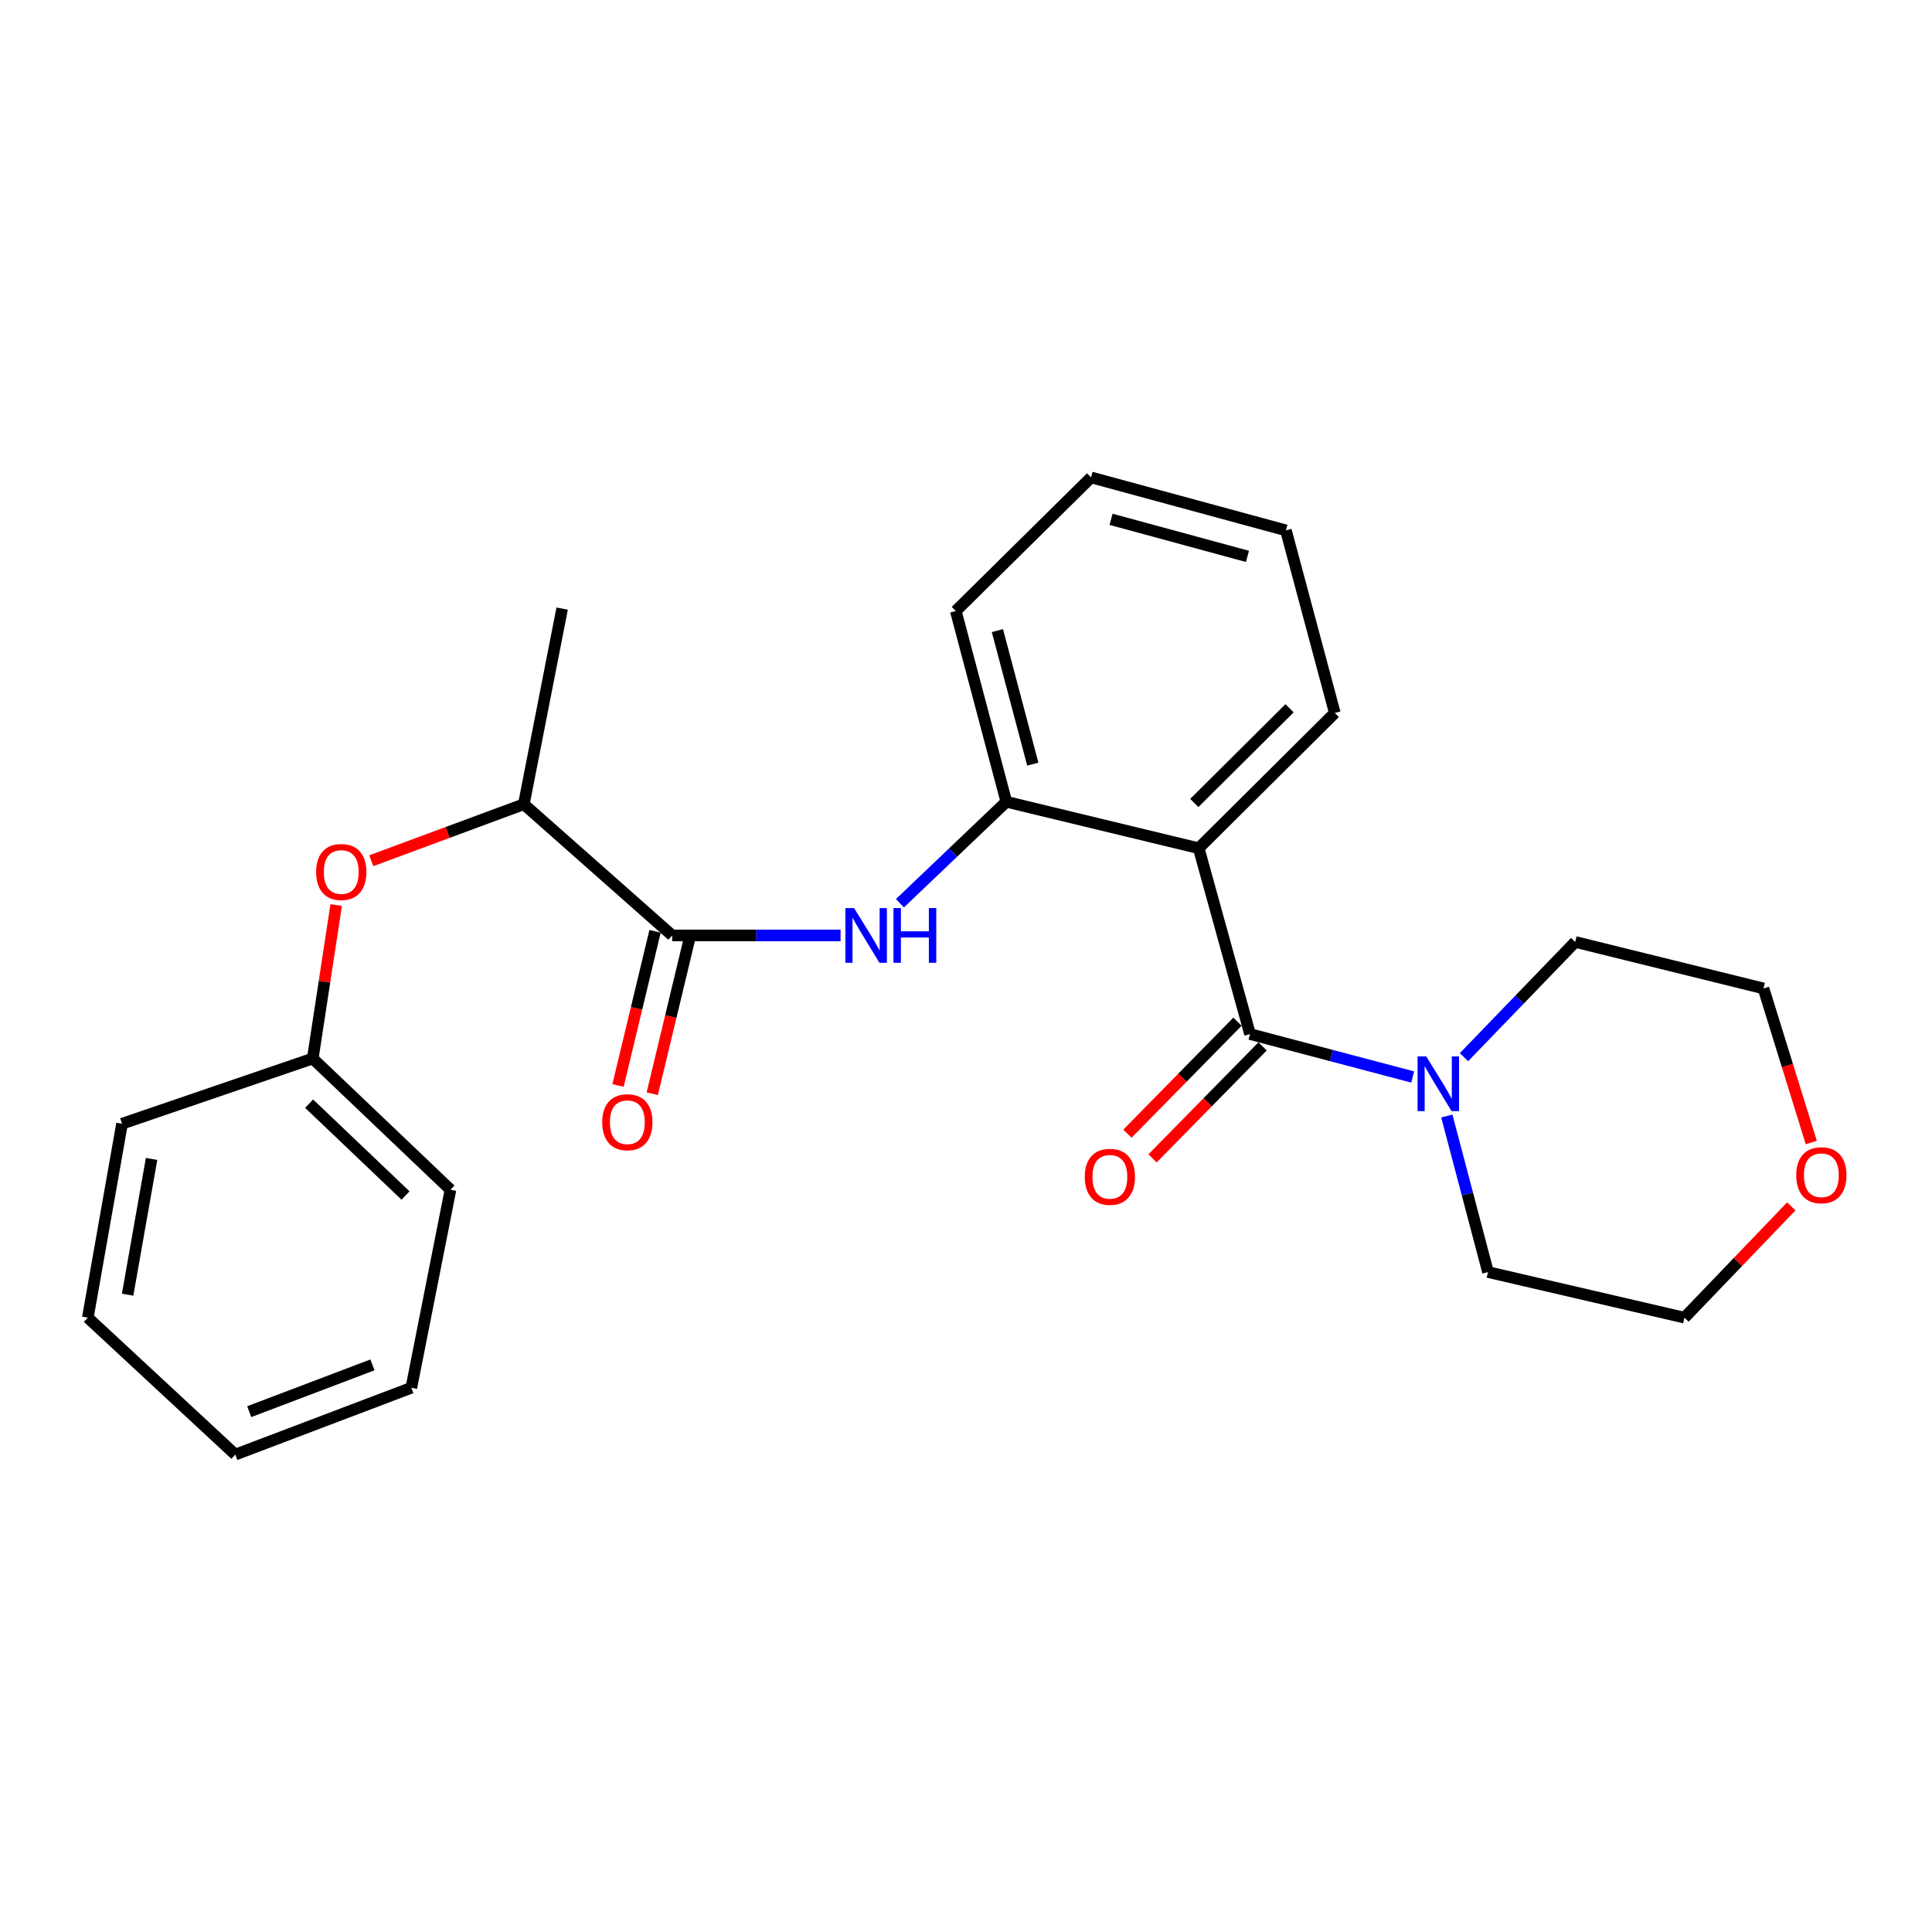 <?xml version='1.0' encoding='iso-8859-1'?>
<svg version='1.1' baseProfile='full'
              xmlns='http://www.w3.org/2000/svg'
                      xmlns:rdkit='http://www.rdkit.org/xml'
                      xmlns:xlink='http://www.w3.org/1999/xlink'
                  xml:space='preserve'
width='1000px' height='1000px' viewBox='0 0 1000 1000'>
<!-- END OF HEADER -->
<rect style='opacity:1.0;fill:#FFFFFF;stroke:none' width='1000' height='1000' x='0' y='0'> </rect>
<path class='bond-0' d='M 647.009,535.222 L 620.443,439.042' style='fill:none;fill-rule:evenodd;stroke:#000000;stroke-width:6px;stroke-linecap:butt;stroke-linejoin:miter;stroke-opacity:1' />
<path class='bond-3' d='M 647.009,535.222 L 689.107,546.34' style='fill:none;fill-rule:evenodd;stroke:#000000;stroke-width:6px;stroke-linecap:butt;stroke-linejoin:miter;stroke-opacity:1' />
<path class='bond-3' d='M 689.107,546.34 L 731.205,557.457' style='fill:none;fill-rule:evenodd;stroke:#0000FF;stroke-width:6px;stroke-linecap:butt;stroke-linejoin:miter;stroke-opacity:1' />
<path class='bond-6' d='M 640.51,528.836 L 612.034,557.813' style='fill:none;fill-rule:evenodd;stroke:#000000;stroke-width:6px;stroke-linecap:butt;stroke-linejoin:miter;stroke-opacity:1' />
<path class='bond-6' d='M 612.034,557.813 L 583.557,586.79' style='fill:none;fill-rule:evenodd;stroke:#FF0000;stroke-width:6px;stroke-linecap:butt;stroke-linejoin:miter;stroke-opacity:1' />
<path class='bond-6' d='M 653.508,541.609 L 625.031,570.586' style='fill:none;fill-rule:evenodd;stroke:#000000;stroke-width:6px;stroke-linecap:butt;stroke-linejoin:miter;stroke-opacity:1' />
<path class='bond-6' d='M 625.031,570.586 L 596.555,599.564' style='fill:none;fill-rule:evenodd;stroke:#FF0000;stroke-width:6px;stroke-linecap:butt;stroke-linejoin:miter;stroke-opacity:1' />
<path class='bond-4' d='M 620.443,439.042 L 520.881,414.997' style='fill:none;fill-rule:evenodd;stroke:#000000;stroke-width:6px;stroke-linecap:butt;stroke-linejoin:miter;stroke-opacity:1' />
<path class='bond-11' d='M 620.443,439.042 L 690.888,369.022' style='fill:none;fill-rule:evenodd;stroke:#000000;stroke-width:6px;stroke-linecap:butt;stroke-linejoin:miter;stroke-opacity:1' />
<path class='bond-11' d='M 618.163,415.614 L 667.474,366.6' style='fill:none;fill-rule:evenodd;stroke:#000000;stroke-width:6px;stroke-linecap:butt;stroke-linejoin:miter;stroke-opacity:1' />
<path class='bond-1' d='M 347.917,484.176 L 391.494,484.176' style='fill:none;fill-rule:evenodd;stroke:#000000;stroke-width:6px;stroke-linecap:butt;stroke-linejoin:miter;stroke-opacity:1' />
<path class='bond-1' d='M 391.494,484.176 L 435.07,484.176' style='fill:none;fill-rule:evenodd;stroke:#0000FF;stroke-width:6px;stroke-linecap:butt;stroke-linejoin:miter;stroke-opacity:1' />
<path class='bond-5' d='M 347.917,484.176 L 271.135,416.262' style='fill:none;fill-rule:evenodd;stroke:#000000;stroke-width:6px;stroke-linecap:butt;stroke-linejoin:miter;stroke-opacity:1' />
<path class='bond-8' d='M 339.058,482.048 L 329.473,521.949' style='fill:none;fill-rule:evenodd;stroke:#000000;stroke-width:6px;stroke-linecap:butt;stroke-linejoin:miter;stroke-opacity:1' />
<path class='bond-8' d='M 329.473,521.949 L 319.889,561.85' style='fill:none;fill-rule:evenodd;stroke:#FF0000;stroke-width:6px;stroke-linecap:butt;stroke-linejoin:miter;stroke-opacity:1' />
<path class='bond-8' d='M 356.777,486.304 L 347.193,526.205' style='fill:none;fill-rule:evenodd;stroke:#000000;stroke-width:6px;stroke-linecap:butt;stroke-linejoin:miter;stroke-opacity:1' />
<path class='bond-8' d='M 347.193,526.205 L 337.609,566.106' style='fill:none;fill-rule:evenodd;stroke:#FF0000;stroke-width:6px;stroke-linecap:butt;stroke-linejoin:miter;stroke-opacity:1' />
<path class='bond-2' d='M 465.801,467.509 L 493.341,441.253' style='fill:none;fill-rule:evenodd;stroke:#0000FF;stroke-width:6px;stroke-linecap:butt;stroke-linejoin:miter;stroke-opacity:1' />
<path class='bond-2' d='M 493.341,441.253 L 520.881,414.997' style='fill:none;fill-rule:evenodd;stroke:#000000;stroke-width:6px;stroke-linecap:butt;stroke-linejoin:miter;stroke-opacity:1' />
<path class='bond-12' d='M 757.756,547.191 L 786.546,517.369' style='fill:none;fill-rule:evenodd;stroke:#0000FF;stroke-width:6px;stroke-linecap:butt;stroke-linejoin:miter;stroke-opacity:1' />
<path class='bond-12' d='M 786.546,517.369 L 815.335,487.547' style='fill:none;fill-rule:evenodd;stroke:#000000;stroke-width:6px;stroke-linecap:butt;stroke-linejoin:miter;stroke-opacity:1' />
<path class='bond-13' d='M 748.868,577.638 L 759.53,618.026' style='fill:none;fill-rule:evenodd;stroke:#0000FF;stroke-width:6px;stroke-linecap:butt;stroke-linejoin:miter;stroke-opacity:1' />
<path class='bond-13' d='M 759.53,618.026 L 770.191,658.415' style='fill:none;fill-rule:evenodd;stroke:#000000;stroke-width:6px;stroke-linecap:butt;stroke-linejoin:miter;stroke-opacity:1' />
<path class='bond-14' d='M 520.881,414.997 L 494.72,316.265' style='fill:none;fill-rule:evenodd;stroke:#000000;stroke-width:6px;stroke-linecap:butt;stroke-linejoin:miter;stroke-opacity:1' />
<path class='bond-14' d='M 534.572,395.519 L 516.26,326.407' style='fill:none;fill-rule:evenodd;stroke:#000000;stroke-width:6px;stroke-linecap:butt;stroke-linejoin:miter;stroke-opacity:1' />
<path class='bond-7' d='M 271.135,416.262 L 231.645,430.888' style='fill:none;fill-rule:evenodd;stroke:#000000;stroke-width:6px;stroke-linecap:butt;stroke-linejoin:miter;stroke-opacity:1' />
<path class='bond-7' d='M 231.645,430.888 L 192.154,445.514' style='fill:none;fill-rule:evenodd;stroke:#FF0000;stroke-width:6px;stroke-linecap:butt;stroke-linejoin:miter;stroke-opacity:1' />
<path class='bond-17' d='M 271.135,416.262 L 290.968,315.019' style='fill:none;fill-rule:evenodd;stroke:#000000;stroke-width:6px;stroke-linecap:butt;stroke-linejoin:miter;stroke-opacity:1' />
<path class='bond-10' d='M 174.008,468.465 L 167.946,508.171' style='fill:none;fill-rule:evenodd;stroke:#FF0000;stroke-width:6px;stroke-linecap:butt;stroke-linejoin:miter;stroke-opacity:1' />
<path class='bond-10' d='M 167.946,508.171 L 161.884,547.878' style='fill:none;fill-rule:evenodd;stroke:#000000;stroke-width:6px;stroke-linecap:butt;stroke-linejoin:miter;stroke-opacity:1' />
<path class='bond-9' d='M 927.172,624.425 L 899.526,653.225' style='fill:none;fill-rule:evenodd;stroke:#FF0000;stroke-width:6px;stroke-linecap:butt;stroke-linejoin:miter;stroke-opacity:1' />
<path class='bond-9' d='M 899.526,653.225 L 871.88,682.024' style='fill:none;fill-rule:evenodd;stroke:#000000;stroke-width:6px;stroke-linecap:butt;stroke-linejoin:miter;stroke-opacity:1' />
<path class='bond-25' d='M 937.506,591.37 L 925.144,551.491' style='fill:none;fill-rule:evenodd;stroke:#FF0000;stroke-width:6px;stroke-linecap:butt;stroke-linejoin:miter;stroke-opacity:1' />
<path class='bond-25' d='M 925.144,551.491 L 912.782,511.613' style='fill:none;fill-rule:evenodd;stroke:#000000;stroke-width:6px;stroke-linecap:butt;stroke-linejoin:miter;stroke-opacity:1' />
<path class='bond-18' d='M 161.884,547.878 L 233.169,615.802' style='fill:none;fill-rule:evenodd;stroke:#000000;stroke-width:6px;stroke-linecap:butt;stroke-linejoin:miter;stroke-opacity:1' />
<path class='bond-18' d='M 160.005,571.26 L 209.905,618.806' style='fill:none;fill-rule:evenodd;stroke:#000000;stroke-width:6px;stroke-linecap:butt;stroke-linejoin:miter;stroke-opacity:1' />
<path class='bond-19' d='M 161.884,547.878 L 63.162,581.642' style='fill:none;fill-rule:evenodd;stroke:#000000;stroke-width:6px;stroke-linecap:butt;stroke-linejoin:miter;stroke-opacity:1' />
<path class='bond-20' d='M 690.888,369.022 L 665.587,274.512' style='fill:none;fill-rule:evenodd;stroke:#000000;stroke-width:6px;stroke-linecap:butt;stroke-linejoin:miter;stroke-opacity:1' />
<path class='bond-15' d='M 815.335,487.547 L 912.782,511.613' style='fill:none;fill-rule:evenodd;stroke:#000000;stroke-width:6px;stroke-linecap:butt;stroke-linejoin:miter;stroke-opacity:1' />
<path class='bond-16' d='M 770.191,658.415 L 871.88,682.024' style='fill:none;fill-rule:evenodd;stroke:#000000;stroke-width:6px;stroke-linecap:butt;stroke-linejoin:miter;stroke-opacity:1' />
<path class='bond-26' d='M 494.72,316.265 L 564.739,247.106' style='fill:none;fill-rule:evenodd;stroke:#000000;stroke-width:6px;stroke-linecap:butt;stroke-linejoin:miter;stroke-opacity:1' />
<path class='bond-23' d='M 233.169,615.802 L 212.91,718.31' style='fill:none;fill-rule:evenodd;stroke:#000000;stroke-width:6px;stroke-linecap:butt;stroke-linejoin:miter;stroke-opacity:1' />
<path class='bond-22' d='M 63.162,581.642 L 45.455,682.024' style='fill:none;fill-rule:evenodd;stroke:#000000;stroke-width:6px;stroke-linecap:butt;stroke-linejoin:miter;stroke-opacity:1' />
<path class='bond-22' d='M 78.452,599.865 L 66.057,670.133' style='fill:none;fill-rule:evenodd;stroke:#000000;stroke-width:6px;stroke-linecap:butt;stroke-linejoin:miter;stroke-opacity:1' />
<path class='bond-21' d='M 665.587,274.512 L 564.739,247.106' style='fill:none;fill-rule:evenodd;stroke:#000000;stroke-width:6px;stroke-linecap:butt;stroke-linejoin:miter;stroke-opacity:1' />
<path class='bond-21' d='M 645.681,287.987 L 575.087,268.802' style='fill:none;fill-rule:evenodd;stroke:#000000;stroke-width:6px;stroke-linecap:butt;stroke-linejoin:miter;stroke-opacity:1' />
<path class='bond-24' d='M 45.455,682.024 L 121.802,752.894' style='fill:none;fill-rule:evenodd;stroke:#000000;stroke-width:6px;stroke-linecap:butt;stroke-linejoin:miter;stroke-opacity:1' />
<path class='bond-27' d='M 212.91,718.31 L 121.802,752.894' style='fill:none;fill-rule:evenodd;stroke:#000000;stroke-width:6px;stroke-linecap:butt;stroke-linejoin:miter;stroke-opacity:1' />
<path class='bond-27' d='M 192.777,706.46 L 129.001,730.669' style='fill:none;fill-rule:evenodd;stroke:#000000;stroke-width:6px;stroke-linecap:butt;stroke-linejoin:miter;stroke-opacity:1' />
<path  class='atom-3' d='M 442.06 470.016
L 451.34 485.016
Q 452.26 486.496, 453.74 489.176
Q 455.22 491.856, 455.3 492.016
L 455.3 470.016
L 459.06 470.016
L 459.06 498.336
L 455.18 498.336
L 445.22 481.936
Q 444.06 480.016, 442.82 477.816
Q 441.62 475.616, 441.26 474.936
L 441.26 498.336
L 437.58 498.336
L 437.58 470.016
L 442.06 470.016
' fill='#0000FF'/>
<path  class='atom-3' d='M 462.46 470.016
L 466.3 470.016
L 466.3 482.056
L 480.78 482.056
L 480.78 470.016
L 484.62 470.016
L 484.62 498.336
L 480.78 498.336
L 480.78 485.256
L 466.3 485.256
L 466.3 498.336
L 462.46 498.336
L 462.46 470.016
' fill='#0000FF'/>
<path  class='atom-4' d='M 738.205 546.798
L 747.485 561.798
Q 748.405 563.278, 749.885 565.958
Q 751.365 568.638, 751.445 568.798
L 751.445 546.798
L 755.205 546.798
L 755.205 575.118
L 751.325 575.118
L 741.365 558.718
Q 740.205 556.798, 738.965 554.598
Q 737.765 552.398, 737.405 551.718
L 737.405 575.118
L 733.725 575.118
L 733.725 546.798
L 738.205 546.798
' fill='#0000FF'/>
<path  class='atom-7' d='M 561.469 609.119
Q 561.469 602.319, 564.829 598.519
Q 568.189 594.719, 574.469 594.719
Q 580.749 594.719, 584.109 598.519
Q 587.469 602.319, 587.469 609.119
Q 587.469 615.999, 584.069 619.919
Q 580.669 623.799, 574.469 623.799
Q 568.229 623.799, 564.829 619.919
Q 561.469 616.039, 561.469 609.119
M 574.469 620.599
Q 578.789 620.599, 581.109 617.719
Q 583.469 614.799, 583.469 609.119
Q 583.469 603.559, 581.109 600.759
Q 578.789 597.919, 574.469 597.919
Q 570.149 597.919, 567.789 600.719
Q 565.469 603.519, 565.469 609.119
Q 565.469 614.839, 567.789 617.719
Q 570.149 620.599, 574.469 620.599
' fill='#FF0000'/>
<path  class='atom-8' d='M 163.635 451.342
Q 163.635 444.542, 166.995 440.742
Q 170.355 436.942, 176.635 436.942
Q 182.915 436.942, 186.275 440.742
Q 189.635 444.542, 189.635 451.342
Q 189.635 458.222, 186.235 462.142
Q 182.835 466.022, 176.635 466.022
Q 170.395 466.022, 166.995 462.142
Q 163.635 458.262, 163.635 451.342
M 176.635 462.822
Q 180.955 462.822, 183.275 459.942
Q 185.635 457.022, 185.635 451.342
Q 185.635 445.782, 183.275 442.982
Q 180.955 440.142, 176.635 440.142
Q 172.315 440.142, 169.955 442.942
Q 167.635 445.742, 167.635 451.342
Q 167.635 457.062, 169.955 459.942
Q 172.315 462.822, 176.635 462.822
' fill='#FF0000'/>
<path  class='atom-9' d='M 311.713 580.862
Q 311.713 574.062, 315.073 570.262
Q 318.433 566.462, 324.713 566.462
Q 330.993 566.462, 334.353 570.262
Q 337.713 574.062, 337.713 580.862
Q 337.713 587.742, 334.313 591.662
Q 330.913 595.542, 324.713 595.542
Q 318.473 595.542, 315.073 591.662
Q 311.713 587.782, 311.713 580.862
M 324.713 592.342
Q 329.033 592.342, 331.353 589.462
Q 333.713 586.542, 333.713 580.862
Q 333.713 575.302, 331.353 572.502
Q 329.033 569.662, 324.713 569.662
Q 320.393 569.662, 318.033 572.462
Q 315.713 575.262, 315.713 580.862
Q 315.713 586.582, 318.033 589.462
Q 320.393 592.342, 324.713 592.342
' fill='#FF0000'/>
<path  class='atom-10' d='M 929.729 608.298
Q 929.729 601.498, 933.089 597.698
Q 936.449 593.898, 942.729 593.898
Q 949.009 593.898, 952.369 597.698
Q 955.729 601.498, 955.729 608.298
Q 955.729 615.178, 952.329 619.098
Q 948.929 622.978, 942.729 622.978
Q 936.489 622.978, 933.089 619.098
Q 929.729 615.218, 929.729 608.298
M 942.729 619.778
Q 947.049 619.778, 949.369 616.898
Q 951.729 613.978, 951.729 608.298
Q 951.729 602.738, 949.369 599.938
Q 947.049 597.098, 942.729 597.098
Q 938.409 597.098, 936.049 599.898
Q 933.729 602.698, 933.729 608.298
Q 933.729 614.018, 936.049 616.898
Q 938.409 619.778, 942.729 619.778
' fill='#FF0000'/>
</svg>
